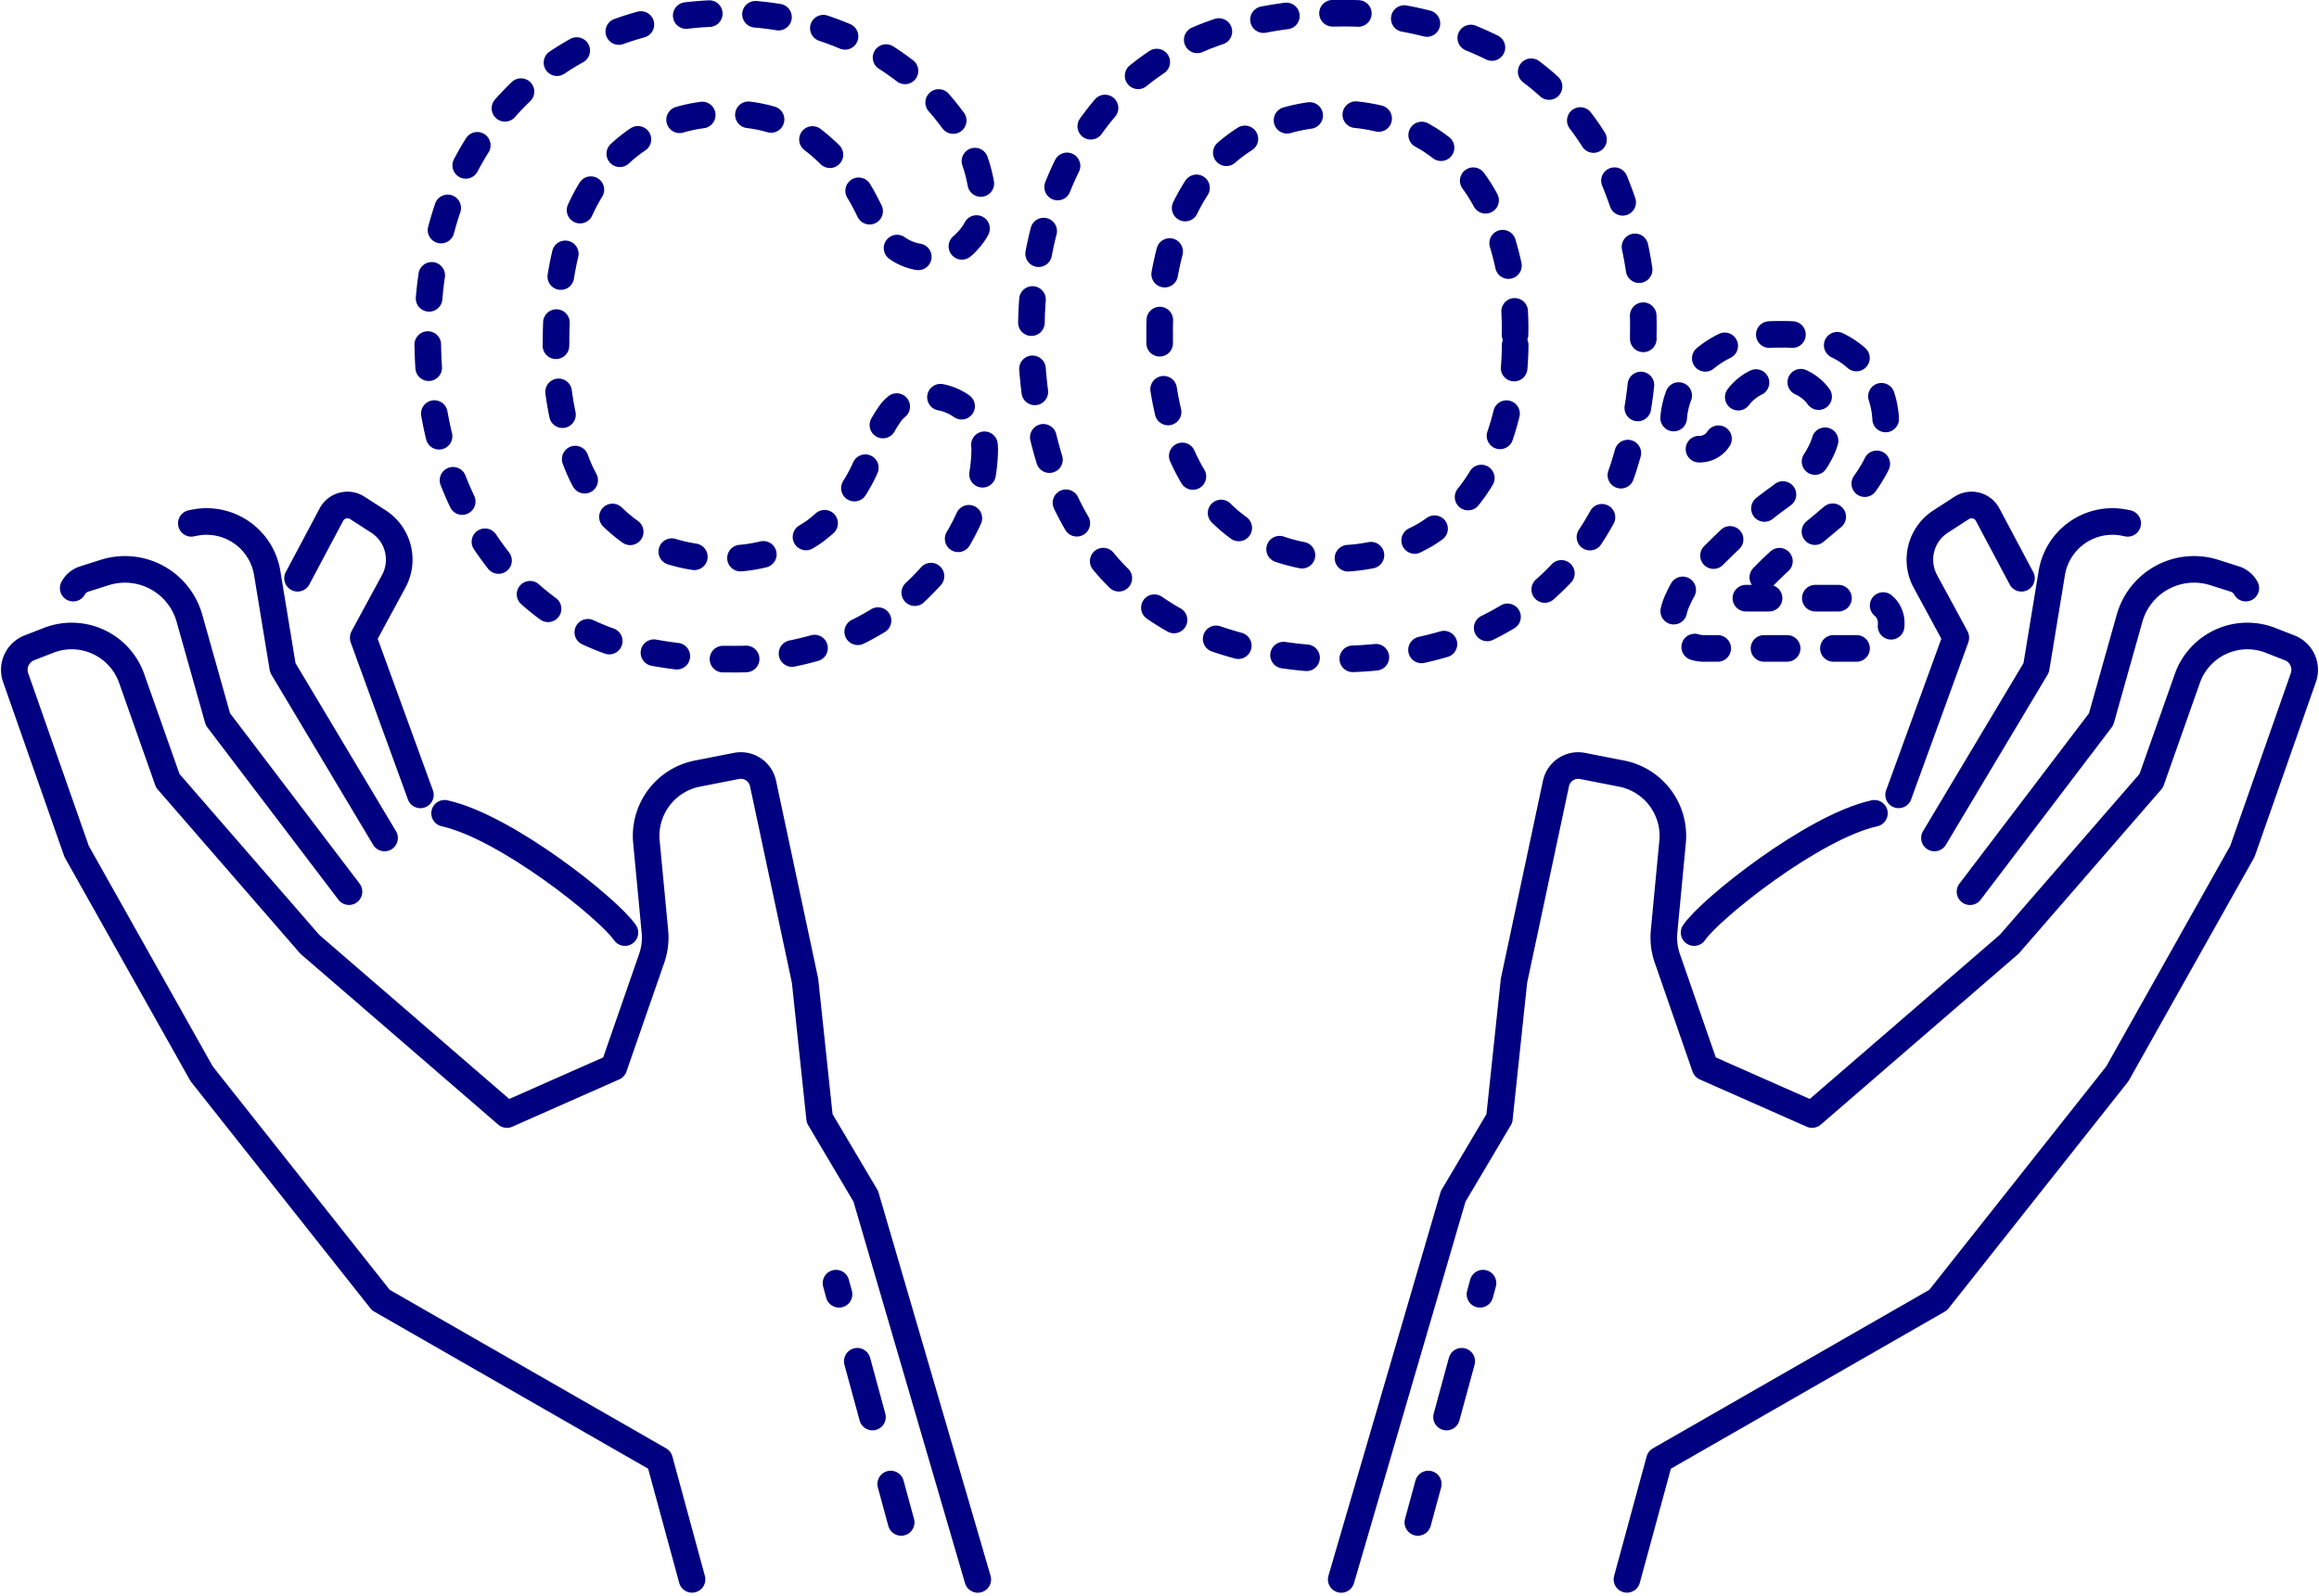 <svg xmlns="http://www.w3.org/2000/svg" width="200.442" height="137.972" viewBox="0 0 200.442 137.972">
  <g id="グループ_60" data-name="グループ 60" transform="translate(-14.511 -69.52)">
    <g id="グループ_55" data-name="グループ 55" transform="translate(15.748 113.175)">
      <g id="グループ_53" data-name="グループ 53">
        <path id="パス_28" data-name="パス 28" d="M74.327,220.75l-2.811-10.328L47.432,196.607l-15.44-19.5a1.111,1.111,0,0,1-.093-.14L21.179,157.893a1.031,1.031,0,0,1-.077-.17l-5.238-14.933a2.041,2.041,0,0,1,1.184-2.576l1.658-.647a5.5,5.5,0,0,1,7.185,3.294l3.122,8.845,12.266,14.128,17.047,14.729,9.245-4.089,3.268-9.413a5.492,5.492,0,0,0,.28-2.315c-.227-2.436-.735-7.748-.735-7.748a5.49,5.49,0,0,1,4.406-5.911l3.374-.662a1.963,1.963,0,0,1,2.3,1.519L84.1,169.017a.1.1,0,0,1,0,.031L85.356,180.9l3.989,6.731,9.68,33.124" transform="translate(-15.748 -127.86)" fill="none" stroke="navy" stroke-linecap="round" stroke-linejoin="round" stroke-width="2.3"/>
        <path id="パス_29" data-name="パス 29" d="M22.228,133.479a1.645,1.645,0,0,1,.953-.788l1.77-.561a5.788,5.788,0,0,1,7.322,3.95L34.73,144.8a.092.092,0,0,0,.015.031l11.32,14.89" transform="translate(-17.137 -126.288)" fill="none" stroke="navy" stroke-linecap="round" stroke-linejoin="round" stroke-width="2.3"/>
        <path id="パス_30" data-name="パス 30" d="M35.223,126.749l.286-.057a5.31,5.31,0,0,1,6.271,4.347l1.345,8.182a.108.108,0,0,0,.012.031l8.786,14.7" transform="translate(-19.922 -125.159)" fill="none" stroke="navy" stroke-linecap="round" stroke-linejoin="round" stroke-width="2.3"/>
        <path id="パス_31" data-name="パス 31" d="M46.909,131.107l2.924-5.5a1.571,1.571,0,0,1,2.24-.583L53.9,126.2a3.926,3.926,0,0,1,1.323,5.168c-1.145,2.111-2.462,4.544-2.629,4.852a.083.083,0,0,0,0,.071l4.932,13.544" transform="translate(-22.426 -124.769)" fill="none" stroke="navy" stroke-linecap="round" stroke-linejoin="round" stroke-width="2.3"/>
        <path id="パス_32" data-name="パス 32" d="M63.082,158.7c5.314,1.177,14.178,8.243,15.588,10.314" transform="translate(-25.892 -132.041)" fill="none" stroke="navy" stroke-linecap="round" stroke-linejoin="round" stroke-width="2.3"/>
        <line id="線_56" data-name="線 56" x2="5.633" y2="20.689" transform="translate(71.022 67.28)" fill="none" stroke="navy" stroke-linecap="round" stroke-linejoin="round" stroke-width="2.3" stroke-dasharray="1 6 5 6 12 6"/>
      </g>
      <g id="グループ_54" data-name="グループ 54" transform="translate(114.691 0.003)">
        <path id="パス_33" data-name="パス 33" d="M186.421,220.75l2.812-10.328,24.084-13.815,15.44-19.5a1.111,1.111,0,0,0,.093-.14l10.72-19.074a1.1,1.1,0,0,0,.077-.17l5.237-14.933a2.041,2.041,0,0,0-1.183-2.576l-1.658-.647a5.5,5.5,0,0,0-7.185,3.294l-3.123,8.845L219.47,165.835l-17.048,14.729-9.245-4.089-3.267-9.413a5.492,5.492,0,0,1-.281-2.315c.228-2.436.735-7.748.735-7.748a5.489,5.489,0,0,0-4.405-5.911l-3.374-.662a1.964,1.964,0,0,0-2.3,1.519l-3.635,17.073a.1.1,0,0,0,0,.031L175.393,180.9l-3.99,6.731-9.68,33.124" transform="translate(-161.723 -127.863)" fill="none" stroke="navy" stroke-linecap="round" stroke-linejoin="round" stroke-width="2.3"/>
        <path id="パス_34" data-name="パス 34" d="M254.734,133.479a1.643,1.643,0,0,0-.953-.788l-1.769-.561a5.789,5.789,0,0,0-7.323,3.95l-2.456,8.725a.111.111,0,0,1-.015.031l-11.32,14.89" transform="translate(-176.548 -126.291)" fill="none" stroke="navy" stroke-linecap="round" stroke-linejoin="round" stroke-width="2.3"/>
        <path id="パス_35" data-name="パス 35" d="M243.687,126.749l-.286-.057a5.31,5.31,0,0,0-6.271,4.347l-1.346,8.182a.088.088,0,0,1-.011.031l-8.786,14.7" transform="translate(-175.71 -125.162)" fill="none" stroke="navy" stroke-linecap="round" stroke-linejoin="round" stroke-width="2.3"/>
        <path id="パス_36" data-name="パス 36" d="M233.662,131.108l-2.923-5.5a1.571,1.571,0,0,0-2.243-.581l-1.824,1.183a3.928,3.928,0,0,0-1.315,5.165l2.623,4.841a.086.086,0,0,1,0,.071l-4.933,13.546" transform="translate(-174.867 -124.773)" fill="none" stroke="navy" stroke-linecap="round" stroke-linejoin="round" stroke-width="2.3"/>
        <path id="パス_37" data-name="パス 37" d="M216.131,158.7c-5.314,1.177-14.178,8.243-15.588,10.314" transform="translate(-170.043 -132.044)" fill="none" stroke="navy" stroke-linecap="round" stroke-linejoin="round" stroke-width="2.3"/>
        <line id="線_57" data-name="線 57" x1="5.633" y2="20.689" transform="translate(6.623 67.277)" fill="none" stroke="navy" stroke-linecap="round" stroke-linejoin="round" stroke-width="2.3" stroke-dasharray="1 6 5 6 12 6"/>
      </g>
    </g>
    <g id="グループ_59" data-name="グループ 59" transform="translate(51.487 70.67)">
      <g id="グループ_56" data-name="グループ 56">
        <path id="パス_38" data-name="パス 38" d="M109.372,108.53a14.4,14.4,0,0,1-1.27,5.58,20.13,20.13,0,0,1-4,5.893,20.379,20.379,0,0,1-6.961,4.7,25.022,25.022,0,0,1-9.87,1.8,34.513,34.513,0,0,1-7.771-.81,21.82,21.82,0,0,1-6.353-2.523,21.423,21.423,0,0,1-5.248-4.511,26.78,26.78,0,0,1-3.646-5.69,29.624,29.624,0,0,1-2.265-6.722,36.667,36.667,0,0,1-.755-7.587,33.651,33.651,0,0,1,1.9-11.675,24.911,24.911,0,0,1,5.432-8.82,23.691,23.691,0,0,1,8.287-5.58A26.846,26.846,0,0,1,86.98,70.67a25.3,25.3,0,0,1,11.675,2.615,21.145,21.145,0,0,1,7.845,6.463,12.765,12.765,0,0,1,2.725,7.274,4.741,4.741,0,0,1-1.325,3.315,4.2,4.2,0,0,1-3.2,1.436,4.428,4.428,0,0,1-3.149-.994,13.769,13.769,0,0,1-2.339-3.426,16.466,16.466,0,0,0-5.027-6,12.275,12.275,0,0,0-7.126-1.989,12.916,12.916,0,0,0-10.736,5.12q-4,5.12-4,14.548a27.011,27.011,0,0,0,1.768,10.477,13.229,13.229,0,0,0,5.009,6.243,13.822,13.822,0,0,0,7.587,2.062,13.312,13.312,0,0,0,7.973-2.339,14.121,14.121,0,0,0,4.917-6.868,11.65,11.65,0,0,1,1.731-3.481,3.915,3.915,0,0,1,3.315-1.344,4.638,4.638,0,0,1,3.352,1.363A4.539,4.539,0,0,1,109.372,108.53Z" transform="translate(-61.236 -70.67)" fill="none" stroke="navy" stroke-linecap="round" stroke-width="2.3" stroke-dasharray="2 4"/>
        <path id="パス_39" data-name="パス 39" d="M153.9,70.67a28.833,28.833,0,0,1,14.418,3.407,22.077,22.077,0,0,1,9.116,9.686,33.011,33.011,0,0,1,3.093,14.75,36.091,36.091,0,0,1-1.694,11.381,24.624,24.624,0,0,1-5.083,8.876,22.2,22.2,0,0,1-8.323,5.745,32.819,32.819,0,0,1-22.651-.055,22.493,22.493,0,0,1-8.36-5.764,24.612,24.612,0,0,1-5.064-8.95,36.1,36.1,0,0,1-1.713-11.306,34.905,34.905,0,0,1,1.786-11.418,24.5,24.5,0,0,1,5.175-8.839,22.379,22.379,0,0,1,8.25-5.579A29.7,29.7,0,0,1,153.9,70.67Zm15.542,27.769a25.332,25.332,0,0,0-1.916-10.276,14.3,14.3,0,0,0-5.468-6.574,15.041,15.041,0,0,0-8.158-2.228,14.765,14.765,0,0,0-6.058,1.234,13.308,13.308,0,0,0-4.788,3.591,17.143,17.143,0,0,0-3.167,6.022,27.2,27.2,0,0,0-1.16,8.232,27.872,27.872,0,0,0,1.16,8.323,17.043,17.043,0,0,0,3.278,6.169,13.769,13.769,0,0,0,4.861,3.664,15.355,15.355,0,0,0,13.738-.884,14.518,14.518,0,0,0,5.6-6.482A25.067,25.067,0,0,0,169.445,98.439Z" transform="translate(-75.468 -70.67)" fill="none" stroke="navy" stroke-linecap="round" stroke-width="2.3" stroke-dasharray="2 4"/>
      </g>
      <g id="グループ_58" data-name="グループ 58" transform="translate(107.596 27.75)">
        <g id="グループ_57" data-name="グループ 57">
          <path id="パス_40" data-name="パス 40" d="M204.516,128.806h9.612a3.5,3.5,0,0,1,2.191.589,1.923,1.923,0,0,1,.755,1.6,2.133,2.133,0,0,1-.6,1.529,2.4,2.4,0,0,1-1.814.625H201.109a2.933,2.933,0,0,1-2.154-.764,2.445,2.445,0,0,1-.774-1.8,4.572,4.572,0,0,1,.5-1.759,6.311,6.311,0,0,1,1.087-1.721q2.449-2.541,4.419-4.355A28.969,28.969,0,0,1,207,120.372a16.231,16.231,0,0,0,2.513-2.146,8.532,8.532,0,0,0,1.529-2.209,5.259,5.259,0,0,0,.525-2.219,4,4,0,0,0-.562-2.109,3.9,3.9,0,0,0-1.529-1.446,4.412,4.412,0,0,0-2.108-.515,4.305,4.305,0,0,0-3.793,2.117,9.19,9.19,0,0,0-.618,1.51,6.291,6.291,0,0,1-.976,1.9,1.938,1.938,0,0,1-1.593.663,2.071,2.071,0,0,1-1.528-.608,2.237,2.237,0,0,1-.608-1.657,6.926,6.926,0,0,1,.571-2.652,7.592,7.592,0,0,1,1.7-2.5,8.419,8.419,0,0,1,2.872-1.814,11.021,11.021,0,0,1,4.078-.691,11.8,11.8,0,0,1,4.807.884,7.232,7.232,0,0,1,2.264,1.621,7.6,7.6,0,0,1,2.062,5.193,7.858,7.858,0,0,1-1.132,4.152,12.923,12.923,0,0,1-2.311,2.928q-1.179,1.058-3.95,3.323a29.586,29.586,0,0,0-3.8,3.518A10.473,10.473,0,0,0,204.516,128.806Z" transform="translate(-198.181 -105.99)" fill="none" stroke="navy" stroke-linecap="round" stroke-width="2.3" stroke-dasharray="2 4"/>
        </g>
      </g>
    </g>
  </g>
</svg>
